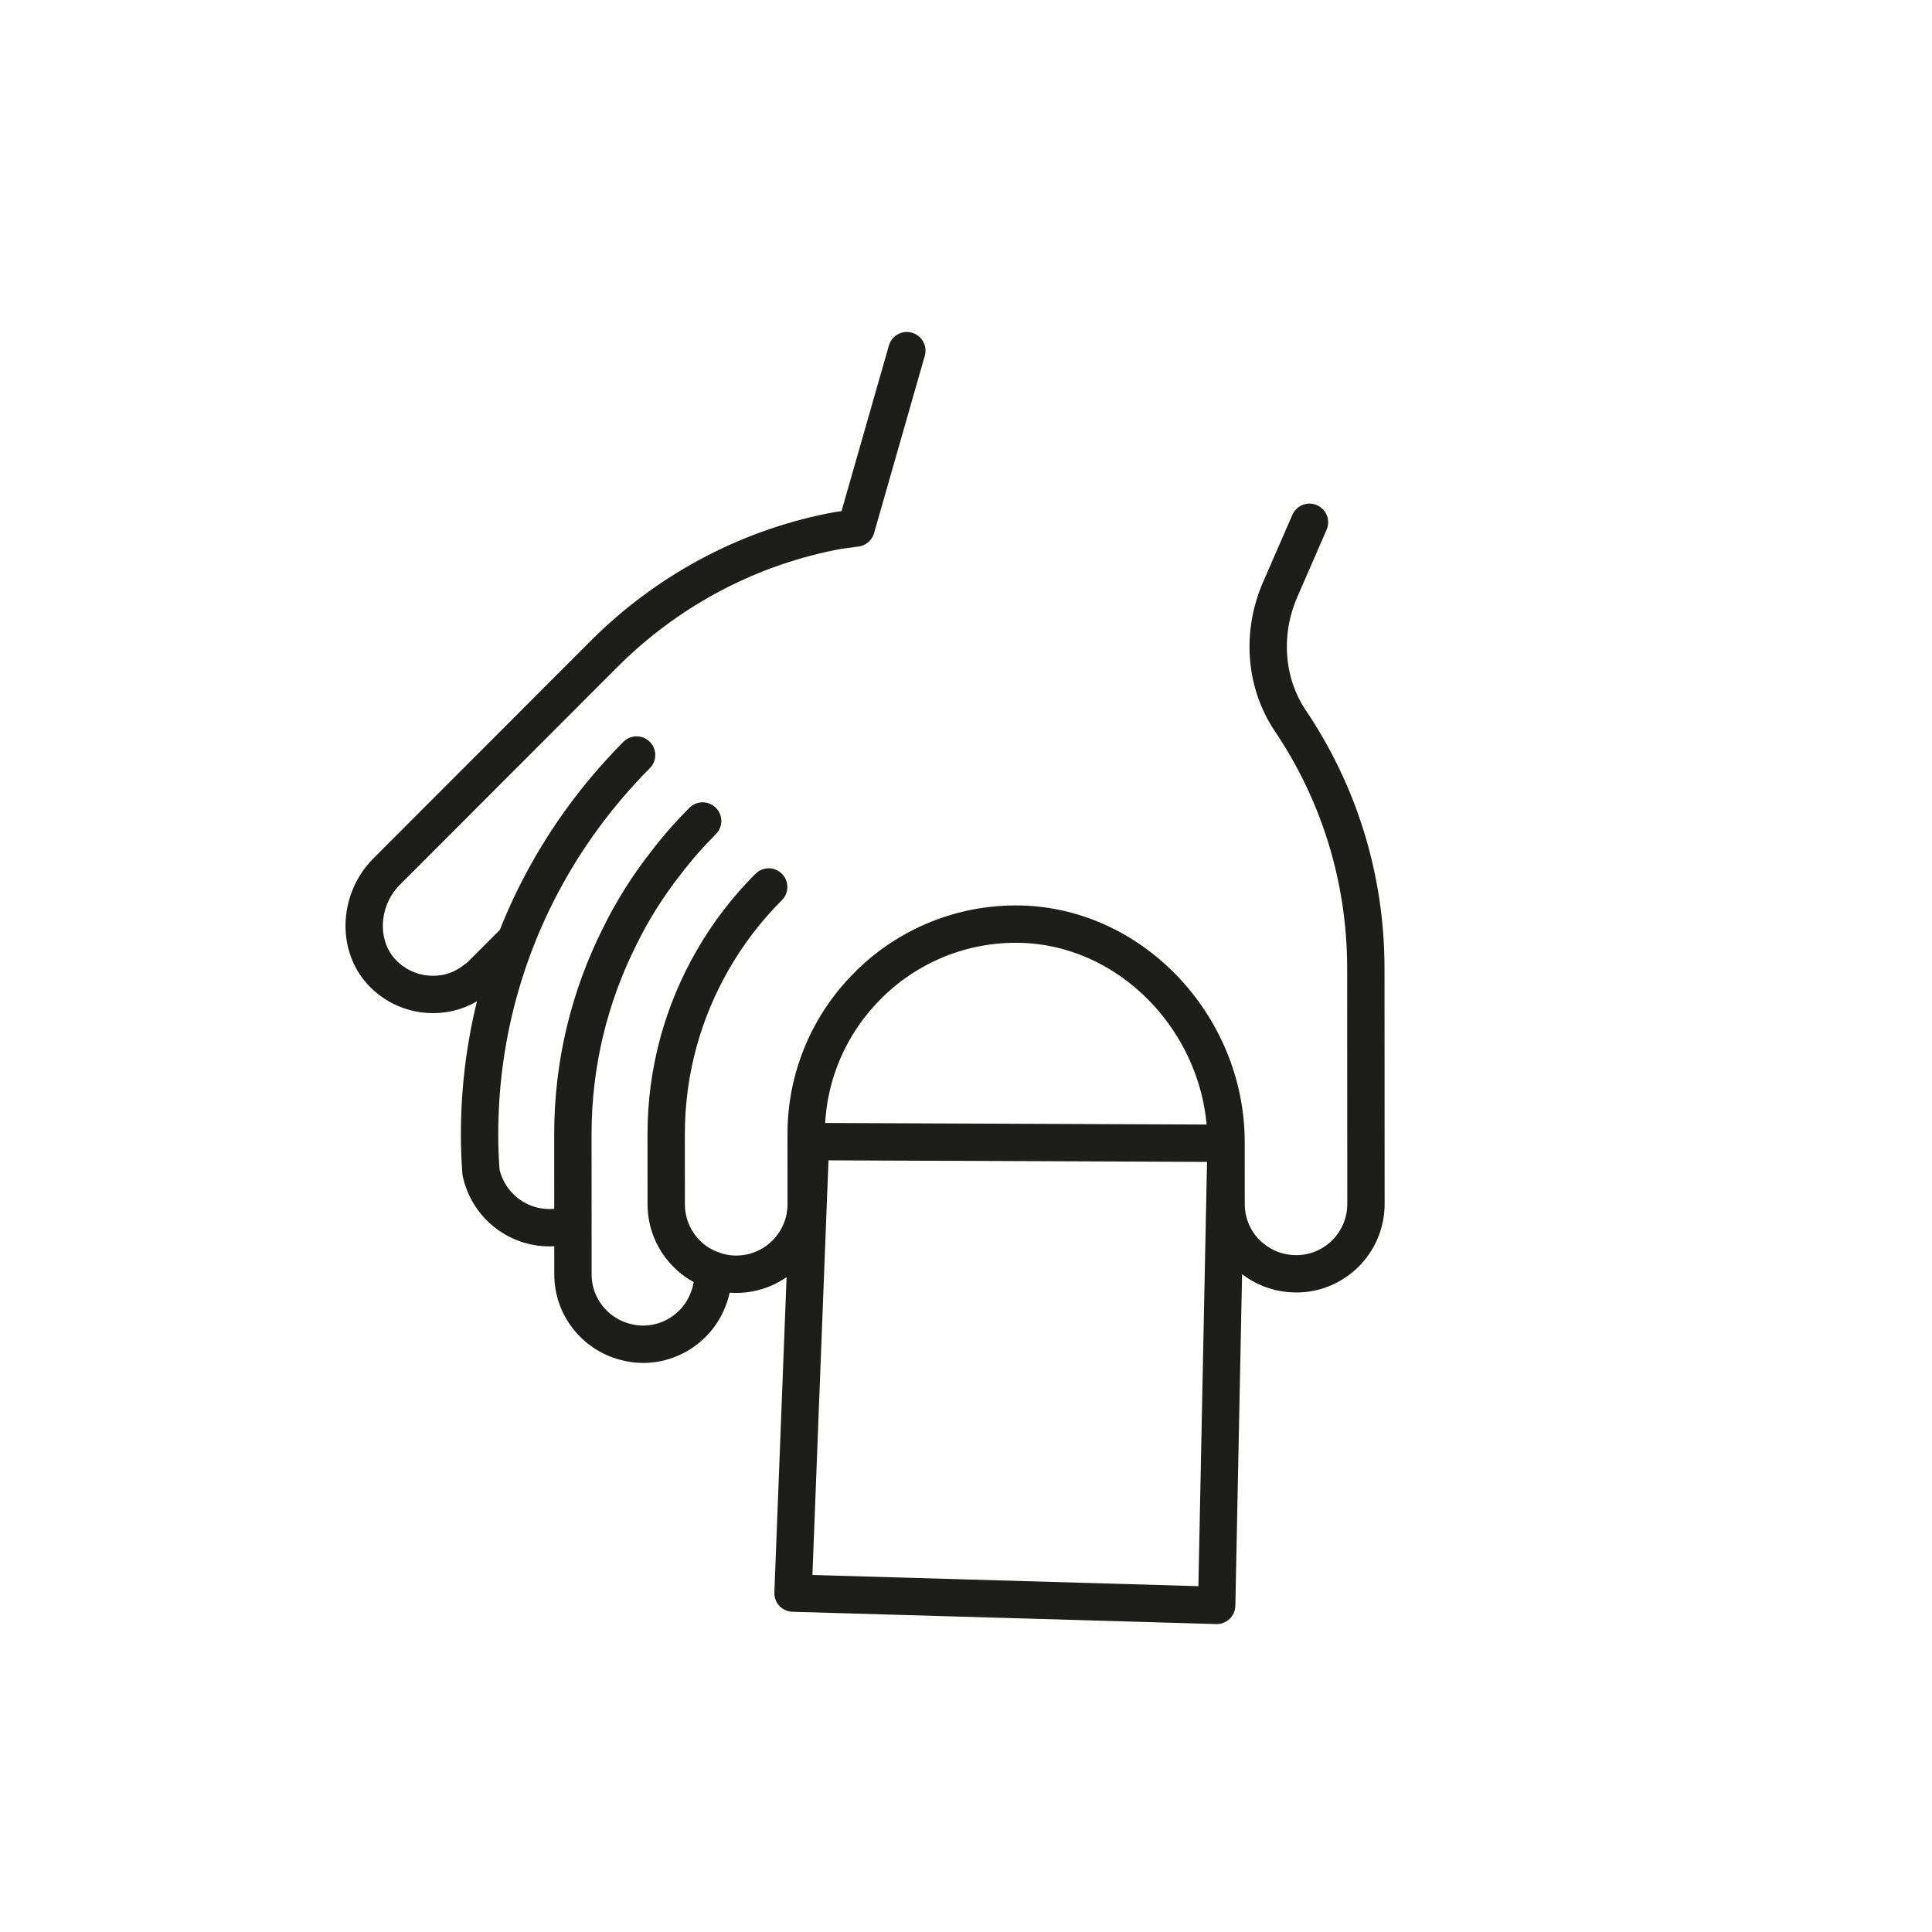 <?xml version="1.0" encoding="UTF-8"?>
<svg id="Ebene_1" data-name="Ebene 1" xmlns="http://www.w3.org/2000/svg" xmlns:xlink="http://www.w3.org/1999/xlink" viewBox="0 0 1500 1500">
  <defs>
    <style>
      .cls-1 {
        stroke: #1d1d1b;
        stroke-linecap: round;
        stroke-linejoin: round;
        stroke-width: 29px;
      }

      .cls-1, .cls-2, .cls-3 {
        fill: none;
      }

      .cls-3 {
        clip-path: url(#clippath);
      }
    </style>
    <clipPath id="clippath">
      <rect class="cls-2" x="321.99" y="-99.47" width="856.02" height="1682.9" transform="translate(-287.64 551.36) rotate(-34.28)"/>
    </clipPath>
  </defs>
  <g class="cls-3">
    <path class="cls-1" d="m944.62,1246.42l-328.92-9.54,13.59-350.55,322.63,1.32-7.29,358.77Zm72.07-840.93l-22.77,52.27c-14.45,33.18-12.25,71.73,7.87,101.81,37.04,54.92,58.6,120.99,58.64,192.2l.1,182.88c0,15.11-6.13,28.69-15.86,38.43-9.73,9.74-23.43,16.02-38.41,15.9-11.53,0-22.29-3.57-31-9.72-14.22-9.6-23.32-26.11-23.33-44.55l-.03-47.13v-1.28c-.18-90.29-73.99-169.4-164.16-168.83-44.57.28-85.15,18.62-114.21,47.96m-273.14-35.27l-25.98,26.01c-1.79,1.79-3.71,3.46-5.89,4.87-9.47,7.43-20.87,11.15-32.52,11.03-13.06,0-26-4.72-36.38-14.07-23.32-20.99-21.81-58.9.47-81.2l169.47-169.66c47.23-47.03,108.05-80.75,176.17-94.36,6.15-1.28,12.68-1.93,18.95-2.83l39.39-137.7m-107.26,416.39c-16.84,16.85-31.49,35.88-43.44,56.71-22.98,39.86-36.17,86.05-36.15,135.32l.03,54.34c0,15.22,6.36,29.16,16.5,38.93,5.44,5.43,12.14,9.59,19.75,12.12v3.26c0,7.06-1.26,13.59-3.79,19.74-2.71,7.06-6.88,13.41-12.12,18.66-9.78,9.79-23.36,15.95-38.39,15.96-4.89,0-9.6-.72-14.13-1.98-23.19-6.14-40.22-27.15-40.24-52.32l-.06-108.67c-.03-55.06,12.98-107.05,36.14-153.25,9.95-20.47,22.25-39.86,36.19-57.62,8.69-11.42,18.28-22.29,28.42-32.44m128.12,127.98c-29.51,29.36-47.78,70.3-47.75,115.22l.03,54.34c0,15.03-6.14,28.62-15.92,38.41-9.78,9.79-23.36,15.95-38.39,15.96-6.34,0-12.5-1.08-18.11-3.25-7.61-2.53-14.31-6.69-19.75-12.12-10.15-9.78-16.49-23.72-16.5-38.93l-.03-54.34c-.03-49.26,13.17-95.46,36.15-135.32,11.94-20.84,26.6-39.86,43.44-56.71m-51.28-51.23c-10.14,10.15-19.73,21.02-28.42,32.44-13.94,17.76-26.24,37.14-36.19,57.62-23.16,46.2-36.17,98.19-36.14,153.25l.04,69.19c-5.61,2.18-11.77,3.27-18.11,3.27-26.26.01-48.01-18.45-53.27-43.08v-.18c-.73-9.6-1.1-19.38-1.1-29.16-.05-86.94,26.71-167.73,72.32-234.59,11.04-16.13,23.16-31.53,36.2-45.84,4.34-4.89,8.87-9.6,13.39-14.14"/>
  </g>
</svg>